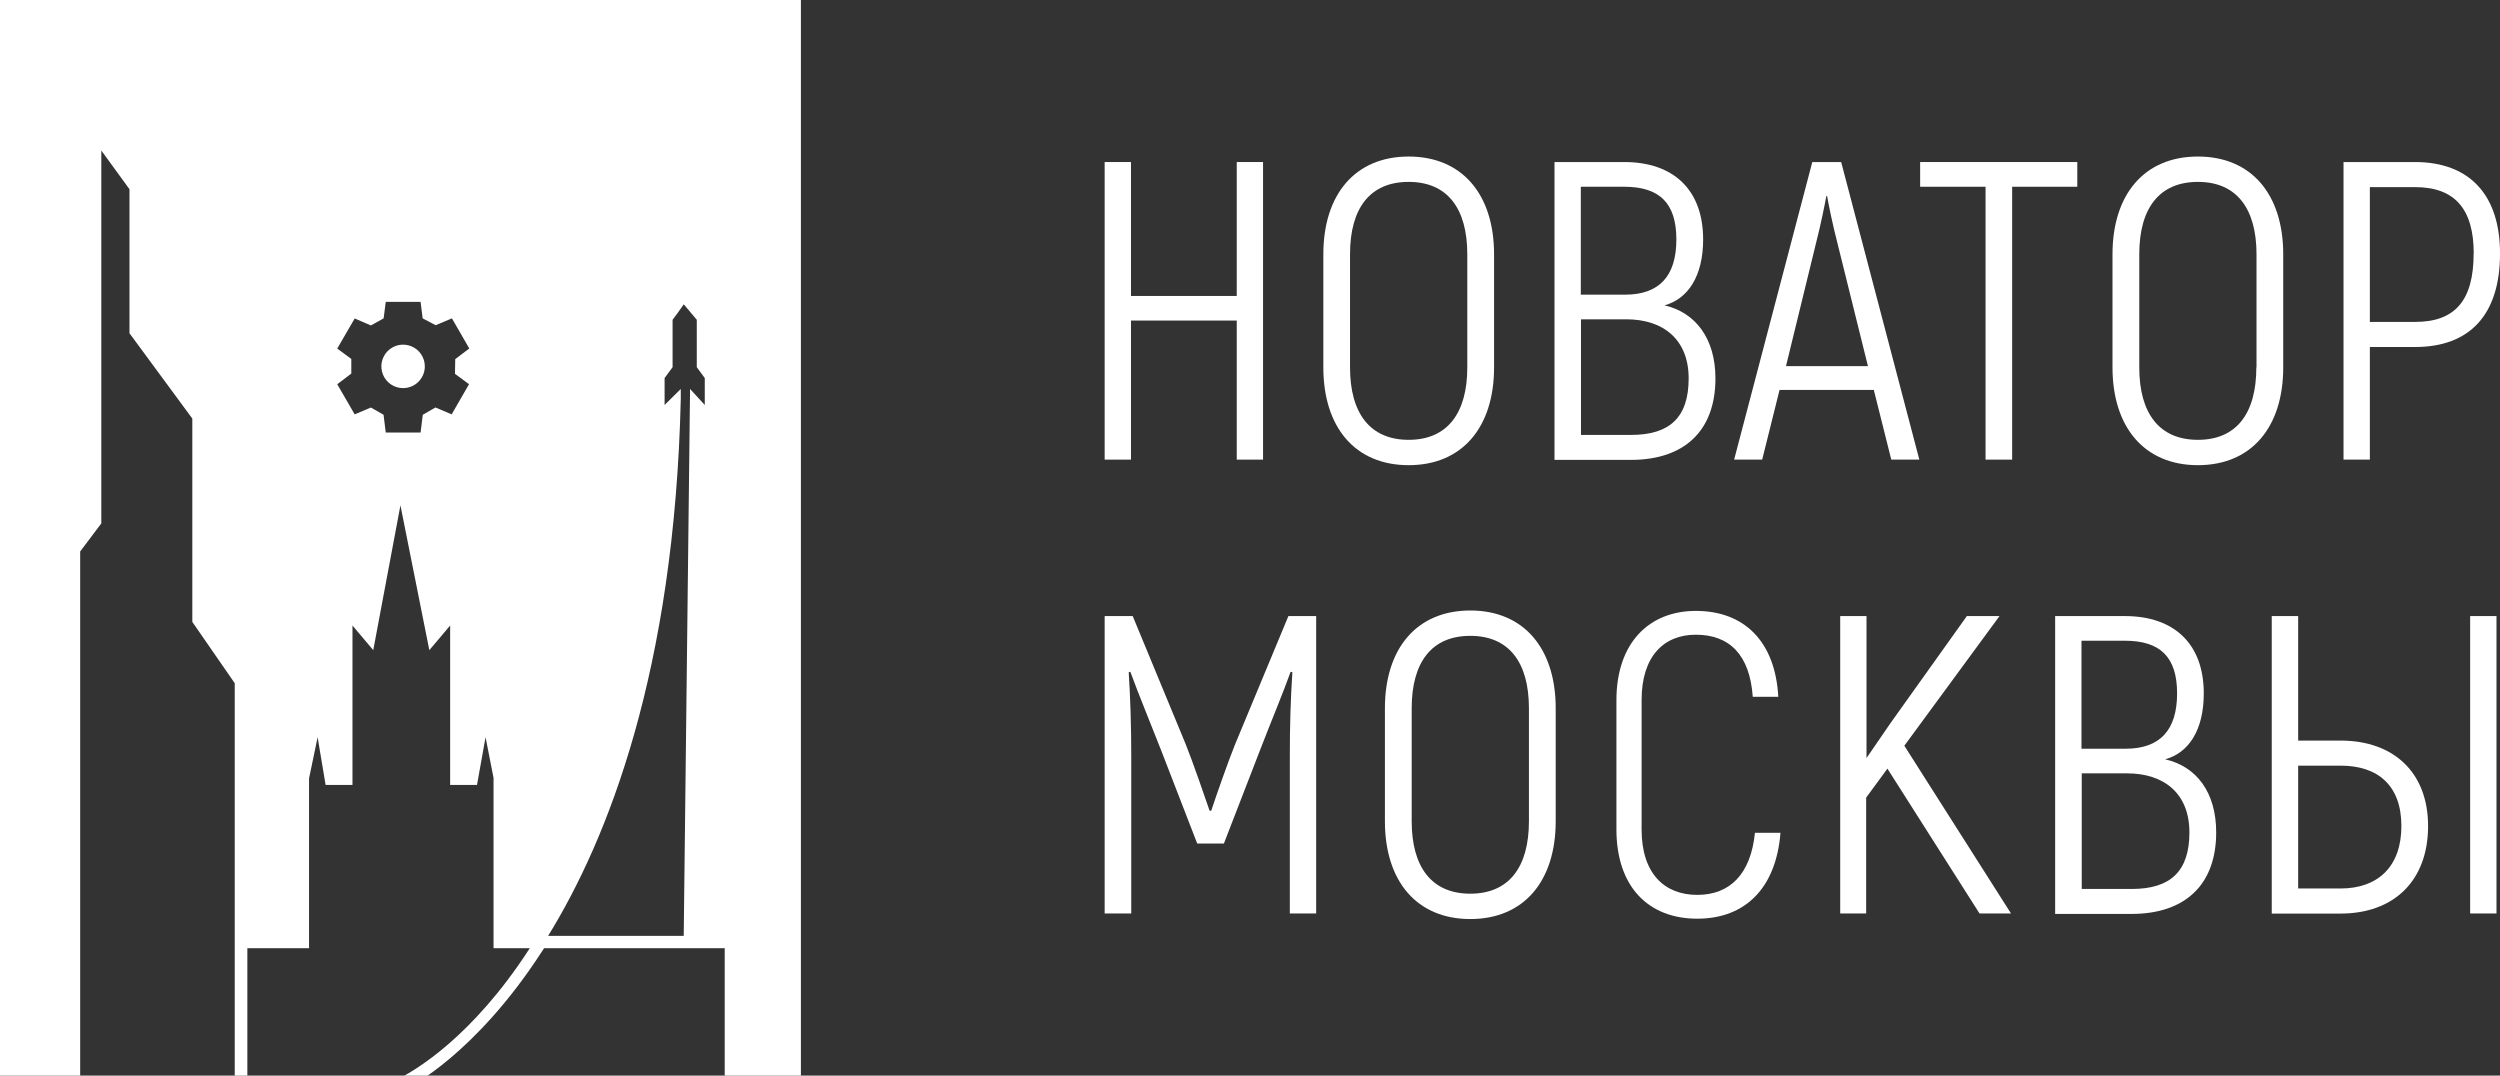 <?xml version="1.0" encoding="UTF-8"?> <svg xmlns="http://www.w3.org/2000/svg" width="86" height="37" viewBox="0 0 86 37" fill="none"><rect x="0" y="0" width="86" height="37" fill="#333333" stroke="none"/><g clip-path="url(#clip0_2041_1873)"><path fill-rule="evenodd" clip-rule="evenodd" d="M24.93 37.419H27.551V0H0V37.4H2.758V18.971L3.485 18.005V5.177L4.454 6.509V11.463L6.616 14.399V21.394L8.075 23.503V37.419H14.021C14.06 37.419 16.359 36.263 18.639 32.736C18.649 32.716 18.663 32.697 18.678 32.677C18.693 32.657 18.708 32.638 18.718 32.618H24.93V37.419ZM13.775 37.078H8.509V32.618H10.631V26.779L10.926 25.36L11.201 27.002H12.125V21.518L12.84 22.365L13.775 17.384L14.769 22.365L15.485 21.518V27.002H16.409L16.703 25.36L16.978 26.759V32.618H18.225C16.221 35.724 14.246 36.817 13.832 37.046C13.808 37.06 13.789 37.07 13.775 37.078ZM23.52 32.194H18.855C20.899 28.884 23.203 23.094 23.419 13.714V13.38L22.862 13.931V13.005L23.137 12.631V11L23.154 10.978C23.228 10.879 23.413 10.632 23.522 10.468L23.969 11V12.631L24.244 13.005V13.931L23.738 13.38L23.52 32.194ZM16.144 11.988L15.66 12.354L15.651 12.86L16.135 13.216L15.537 14.254L14.979 14.017L14.544 14.268L14.468 14.88H13.27L13.194 14.268L12.758 14.019L12.201 14.254L11.601 13.218L12.085 12.851V12.347L11.601 11.991L12.201 10.955L12.758 11.195L13.197 10.952L13.27 10.384H14.468L14.539 10.952L14.987 11.187L15.546 10.952L16.144 11.988ZM13.452 13.226C13.575 13.308 13.72 13.352 13.868 13.351C14.066 13.351 14.256 13.272 14.395 13.132C14.535 12.992 14.614 12.802 14.614 12.604C14.614 12.456 14.57 12.311 14.488 12.188C14.405 12.065 14.289 11.969 14.152 11.913C14.015 11.856 13.865 11.841 13.72 11.87C13.575 11.899 13.442 11.971 13.337 12.076C13.233 12.18 13.162 12.314 13.133 12.459C13.104 12.604 13.12 12.755 13.176 12.891C13.233 13.028 13.329 13.144 13.452 13.226Z" fill="white"></path></g><path d="M43.449 5.574V15.811H42.544V11.027H38.906V15.811H38V5.574H38.906V10.181H42.544V5.574H43.449Z" fill="white"></path><path d="M45.523 12.638V8.748C45.523 6.687 46.619 5.385 48.458 5.385C50.297 5.385 51.396 6.687 51.396 8.748V12.638C51.396 14.7 50.3 16.002 48.458 16.002C46.616 16.002 45.523 14.7 45.523 12.638ZM50.475 12.638V8.748C50.475 7.17 49.79 6.257 48.458 6.257C47.126 6.257 46.441 7.163 46.441 8.748V12.638C46.441 14.216 47.129 15.13 48.458 15.13C49.787 15.13 50.475 14.216 50.475 12.638Z" fill="white"></path><path d="M59.011 13.017C59.011 14.845 57.916 15.82 56.104 15.82H53.475V5.574H55.871C57.58 5.574 58.588 6.54 58.588 8.237C58.588 9.507 58.062 10.283 57.259 10.504C58.326 10.75 59.011 11.644 59.011 13.017ZM54.38 6.424V10.137H55.899C57.082 10.137 57.667 9.495 57.667 8.237C57.667 6.979 57.082 6.424 55.871 6.424H54.38ZM58.09 13.017C58.09 11.688 57.228 10.984 55.943 10.984H54.386V14.961H56.111C57.433 14.961 58.09 14.363 58.09 13.017Z" fill="white"></path><path d="M64.459 13.413H61.217L60.619 15.811H59.654L62.343 5.574H63.336L66.025 15.811H65.06L64.459 13.413ZM64.257 12.594L63.205 8.352C63.043 7.729 62.894 6.994 62.853 6.745H62.826C62.782 6.994 62.636 7.723 62.474 8.352L61.438 12.594H64.257Z" fill="white"></path><path d="M71.459 6.424H69.218V15.811H68.303V6.424H66.053V5.574H71.459V6.424Z" fill="white"></path><path d="M72.67 12.638V8.748C72.67 6.687 73.765 5.385 75.608 5.385C77.45 5.385 78.543 6.687 78.543 8.748V12.638C78.543 14.7 77.447 16.002 75.608 16.002C73.769 16.002 72.67 14.7 72.67 12.638ZM77.624 12.638V8.748C77.624 7.17 76.937 6.257 75.608 6.257C74.279 6.257 73.591 7.163 73.591 8.748V12.638C73.591 14.216 74.276 15.13 75.608 15.13C76.94 15.13 77.618 14.216 77.618 12.638H77.624Z" fill="white"></path><path d="M86.001 8.719C86.001 10.825 84.962 11.937 83.079 11.937H81.523V15.811H80.617V5.574H83.073C84.962 5.574 86.001 6.714 86.001 8.719ZM85.096 8.719C85.096 7.197 84.451 6.437 83.079 6.437H81.523V11.074H83.079C84.451 11.074 85.093 10.342 85.093 8.719H85.096Z" fill="white"></path><path d="M45.276 21.193V31.423H44.37V26.017C44.37 24.937 44.398 24.031 44.458 23.125L44.398 23.109C44.137 23.838 43.726 24.819 43.347 25.8L42.102 29.017H41.184L39.939 25.8C39.556 24.819 39.148 23.838 38.884 23.109L38.828 23.125C38.884 24.031 38.915 24.937 38.915 26.017V31.423H38V21.193H38.965L40.792 25.61C41.053 26.267 41.414 27.319 41.61 27.889H41.666C41.856 27.319 42.223 26.267 42.485 25.61L44.321 21.193H45.276Z" fill="white"></path><path d="M47.641 28.251V24.365C47.641 22.303 48.739 21.001 50.578 21.001C52.418 21.001 53.516 22.303 53.516 24.365V28.251C53.516 30.313 52.421 31.615 50.578 31.615C48.736 31.615 47.641 30.313 47.641 28.251ZM52.595 28.251V24.365C52.595 22.783 51.907 21.873 50.578 21.873C49.25 21.873 48.562 22.779 48.562 24.365V28.251C48.562 29.83 49.25 30.743 50.578 30.743C51.907 30.743 52.595 29.83 52.595 28.251Z" fill="white"></path><path d="M55.605 28.532V24.085C55.605 22.111 56.732 21.015 58.338 21.015C60.003 21.015 61.07 22.067 61.173 23.97H60.295C60.193 22.522 59.492 21.834 58.338 21.834C57.242 21.834 56.471 22.566 56.471 24.085V28.532C56.471 30.052 57.258 30.784 58.385 30.784C59.511 30.784 60.227 30.068 60.37 28.648H61.248C61.102 30.516 60.065 31.603 58.385 31.603C56.704 31.603 55.605 30.503 55.605 28.532Z" fill="white"></path><path d="M64.927 26.441L64.196 27.438V31.423H63.303V21.193H64.208V26.077L65.027 24.884L67.66 21.193H68.783L65.509 25.653L69.178 31.423H68.095L64.927 26.441Z" fill="white"></path><path d="M76.237 28.636C76.237 30.462 75.138 31.439 73.327 31.439H70.697V21.193H73.094C74.802 21.193 75.81 22.159 75.81 23.853C75.81 25.127 75.284 25.899 74.482 26.12C75.565 26.369 76.237 27.26 76.237 28.636ZM71.603 22.041V25.756H73.122C74.307 25.756 74.892 25.111 74.892 23.853C74.892 22.595 74.307 22.041 73.094 22.041H71.603ZM75.316 28.636C75.316 27.304 74.454 26.603 73.168 26.603H71.612V30.58H73.336C74.656 30.58 75.316 29.978 75.316 28.636Z" fill="white"></path><path d="M78.148 21.193H79.057V25.476H80.517C82.344 25.476 83.526 26.575 83.526 28.416C83.526 30.303 82.344 31.427 80.517 31.427H78.148V21.193ZM80.517 30.564C81.79 30.564 82.608 29.82 82.608 28.416C82.608 27.011 81.79 26.338 80.517 26.338H79.057V30.564H80.517ZM84.973 21.193H85.879V31.423H84.973V21.193Z" fill="white"></path><defs><clipPath id="clip0_2041_1873"><rect width="28" height="37" fill="white"></rect></clipPath></defs></svg> 